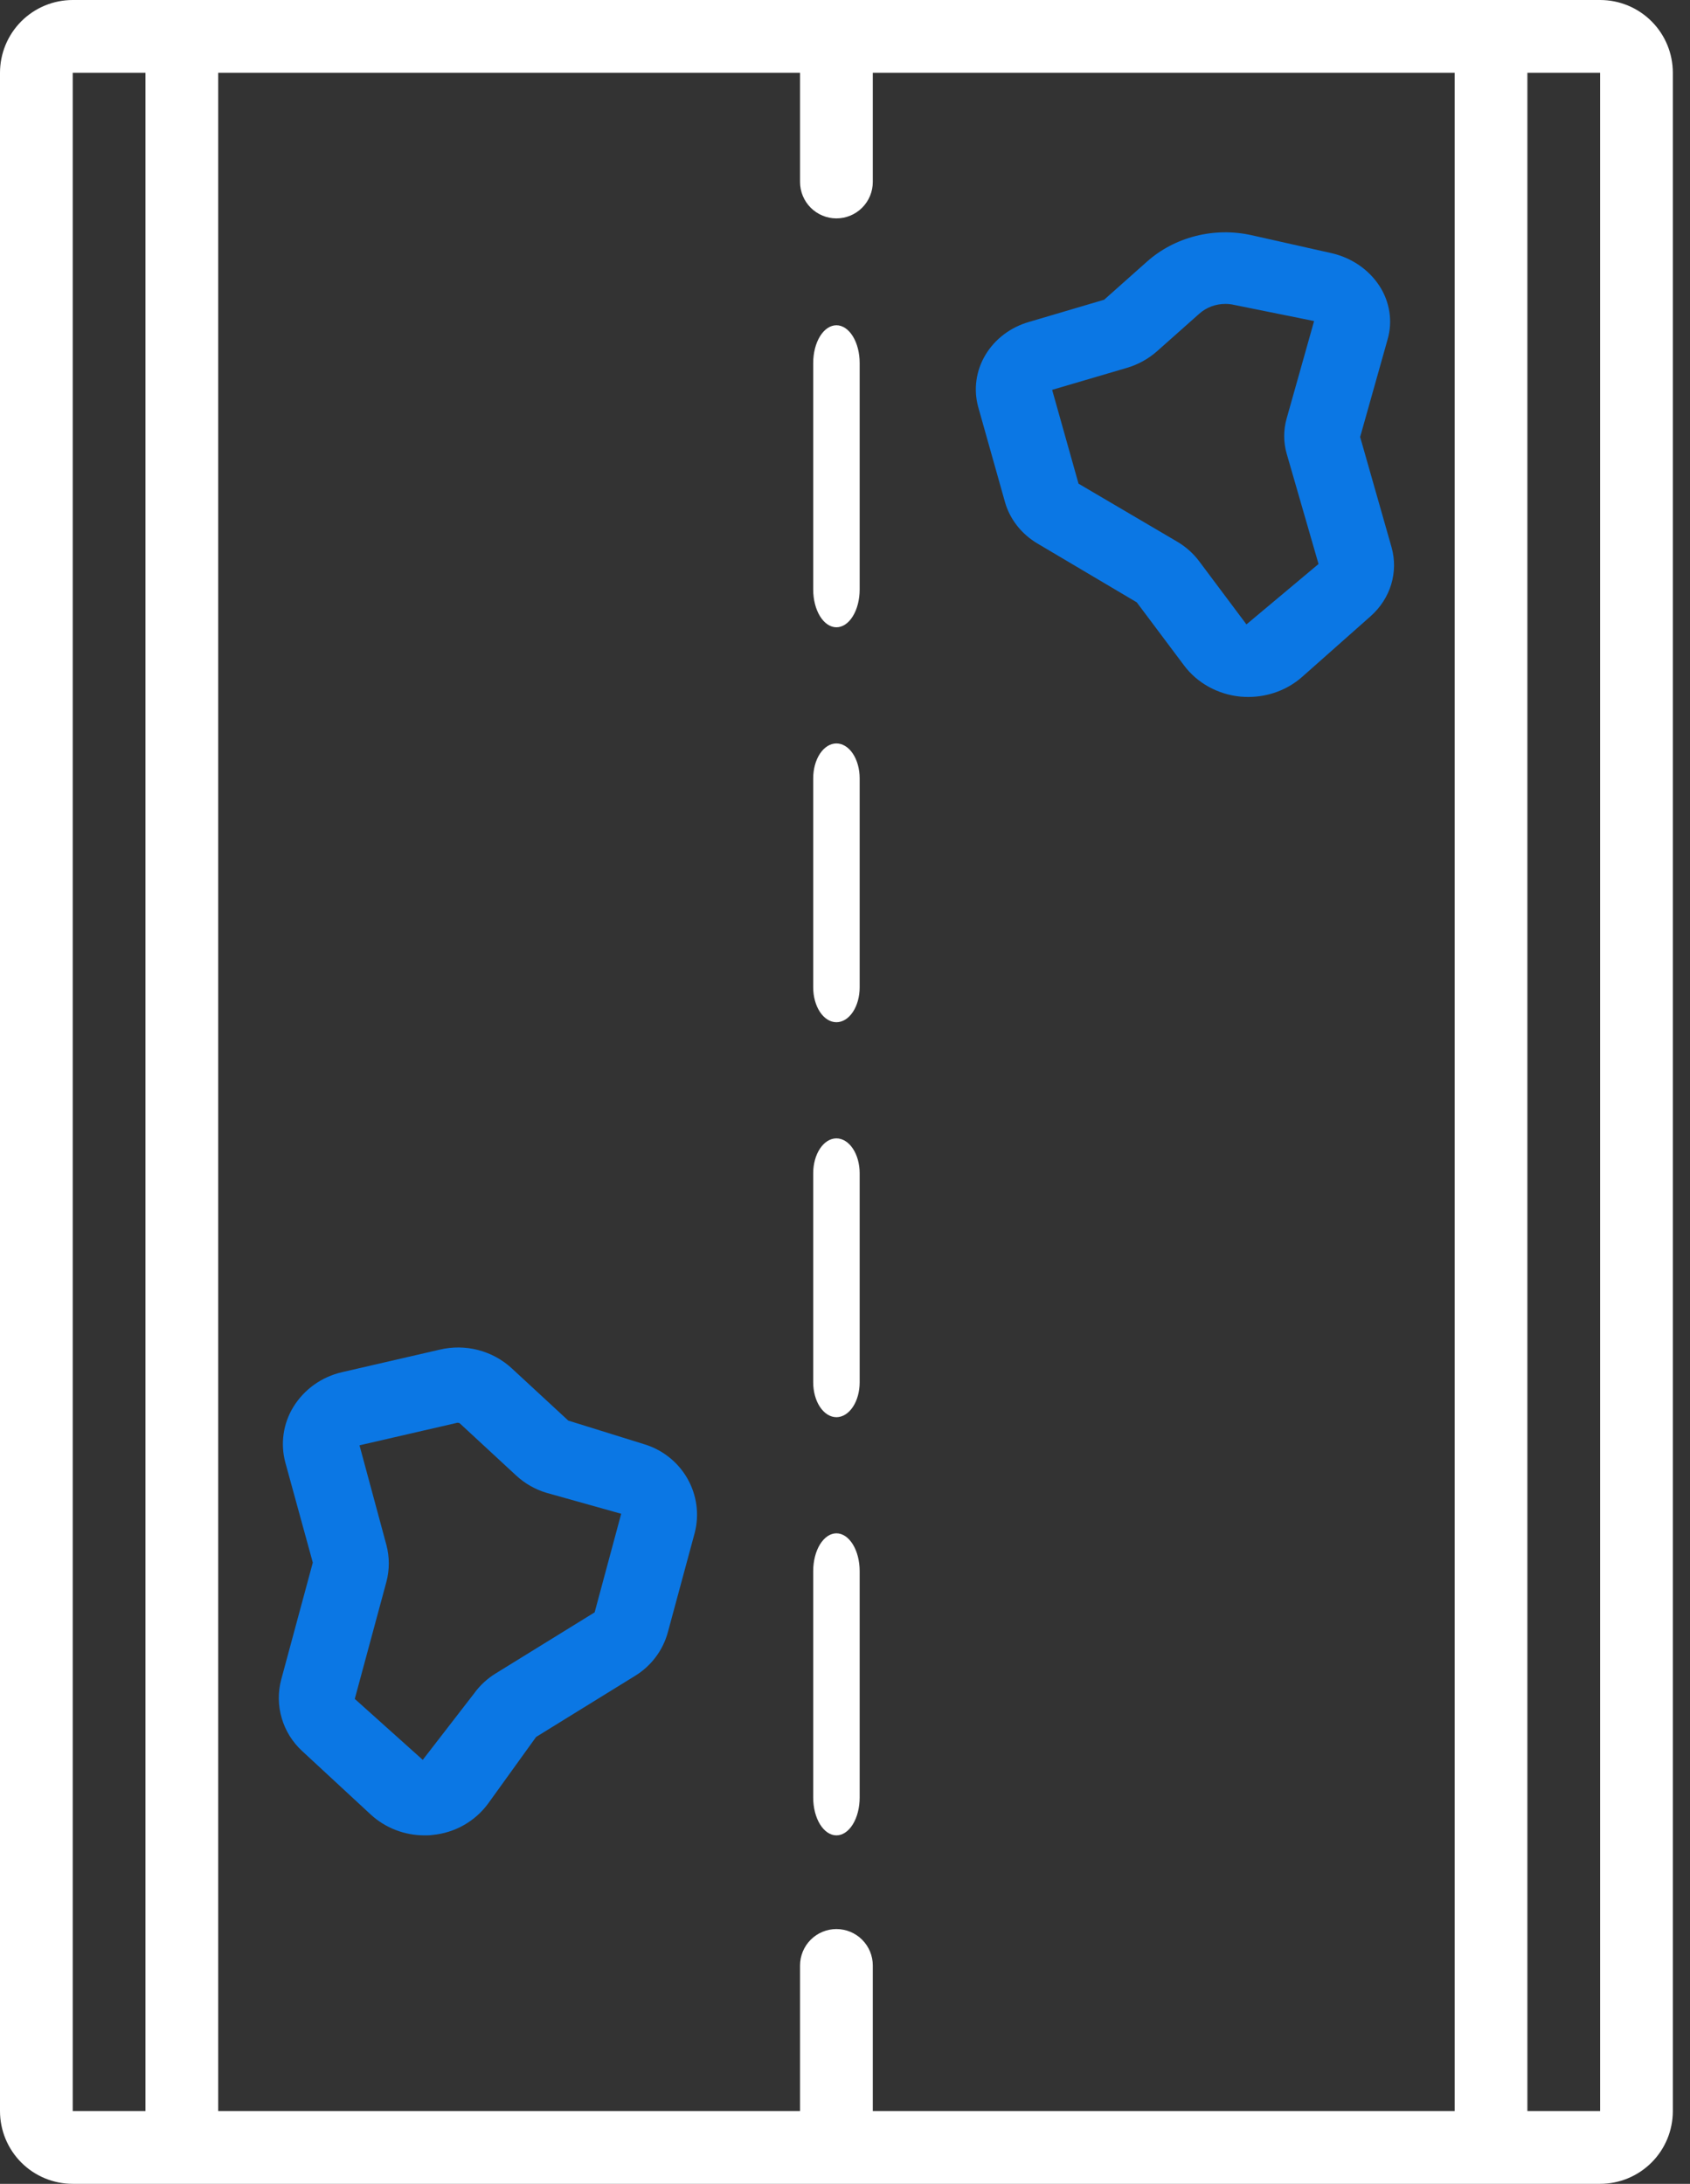 <svg width="65" height="84" viewBox="0 0 65 84" fill="none" xmlns="http://www.w3.org/2000/svg">
<rect x="0" y="0" width="65" height="84" fill="#333333" stroke="none"/>
<path d="M61.543 0H2.797C2.055 0 1.344 0.295 0.819 0.82C0.295 1.345 0 2.057 0 2.8V81.2C0 81.943 0.295 82.655 0.819 83.18C1.344 83.705 2.055 84 2.797 84H61.543C62.285 84 62.996 83.705 63.521 83.18C64.046 82.655 64.34 81.943 64.34 81.2V2.8C64.34 2.057 64.046 1.345 63.521 0.82C62.996 0.295 62.285 0 61.543 0ZM32.17 74.2C31.799 74.2 31.444 74.347 31.181 74.61C30.919 74.873 30.771 75.229 30.771 75.6V81.2H8.392V2.8H30.771V7C30.771 7.371 30.919 7.727 31.181 7.99C31.444 8.252 31.799 8.4 32.17 8.4C32.541 8.4 32.897 8.252 33.159 7.99C33.422 7.727 33.569 7.371 33.569 7V2.8H55.948V81.2H33.569V75.6C33.569 75.229 33.422 74.873 33.159 74.61C32.897 74.347 32.541 74.2 32.17 74.2ZM2.797 2.8H5.595V81.2H2.797V2.8ZM61.543 81.2H58.746V2.8H61.543V81.2Z" fill="white"/>
<path d="M38.653 19.312C38.842 19.977 39.294 20.55 39.916 20.914L43.721 23.168L45.543 25.599C45.793 25.933 46.117 26.213 46.492 26.42C46.868 26.626 47.286 26.755 47.719 26.796C47.817 26.804 47.914 26.808 48.012 26.808C48.784 26.808 49.526 26.53 50.087 26.032L52.721 23.698C53.095 23.365 53.367 22.943 53.508 22.478C53.648 22.012 53.653 21.519 53.522 21.052L52.313 16.808L53.368 13.059C53.468 12.714 53.492 12.355 53.438 12.001C53.385 11.648 53.256 11.308 53.059 11.003C52.853 10.686 52.582 10.41 52.261 10.192C51.941 9.974 51.577 9.818 51.192 9.733L48.132 9.046C47.425 8.889 46.688 8.9 45.987 9.078C45.286 9.255 44.643 9.593 44.116 10.062L42.467 11.529L39.587 12.38C38.875 12.582 38.273 13.034 37.907 13.642C37.54 14.25 37.438 14.967 37.62 15.643L38.653 19.312ZM43.351 14.147C43.779 14.019 44.17 13.803 44.497 13.514L46.128 12.065C46.397 11.825 46.754 11.69 47.125 11.69C47.237 11.689 47.348 11.701 47.457 11.726L50.542 12.349L49.488 16.091C49.36 16.537 49.36 17.006 49.488 17.452L50.713 21.694L47.94 24.017L46.114 21.578C45.892 21.284 45.611 21.034 45.287 20.841L41.482 18.604L40.467 14.995L43.351 14.147Z" fill="#0B77E4"/>
<path d="M24.755 55.544L21.857 54.642L19.688 52.636C19.322 52.297 18.876 52.054 18.391 51.928C17.906 51.802 17.397 51.797 16.909 51.914L13.154 52.78C12.768 52.869 12.404 53.032 12.082 53.261C11.761 53.491 11.49 53.781 11.284 54.115C11.089 54.433 10.961 54.787 10.908 55.155C10.855 55.523 10.878 55.898 10.975 56.257L12.031 60.104L10.816 64.603C10.686 65.091 10.693 65.605 10.836 66.09C10.978 66.575 11.251 67.013 11.626 67.357L14.258 69.794C14.82 70.311 15.56 70.597 16.327 70.596C16.431 70.596 16.534 70.596 16.636 70.58C17.061 70.54 17.472 70.411 17.842 70.201C18.212 69.991 18.532 69.705 18.781 69.363L20.619 66.811L24.422 64.463C25.044 64.083 25.496 63.483 25.686 62.785L26.72 58.961C26.903 58.251 26.8 57.499 26.434 56.862C26.067 56.225 25.466 55.753 24.755 55.544ZM22.871 62.018L19.069 64.365C18.74 64.566 18.455 64.83 18.231 65.142L16.26 67.692L13.645 65.347L14.861 60.846C14.985 60.38 14.985 59.891 14.861 59.425L13.827 55.593L17.584 54.727H17.614C17.639 54.726 17.663 54.733 17.683 54.747L19.852 56.754C20.181 57.059 20.576 57.286 21.007 57.417L23.892 58.226L22.871 62.018Z" fill="#0B77E4"/>
<path d="M32.17 24.128C32.407 24.128 32.635 23.975 32.802 23.702C32.97 23.43 33.064 23.061 33.064 22.676V13.963C33.064 13.578 32.97 13.208 32.802 12.936C32.635 12.664 32.407 12.511 32.17 12.511C31.933 12.511 31.706 12.664 31.538 12.936C31.371 13.208 31.277 13.578 31.277 13.963V22.676C31.277 23.061 31.371 23.43 31.538 23.702C31.706 23.975 31.933 24.128 32.17 24.128Z" fill="white"/>
<path d="M32.17 39.319C32.407 39.319 32.635 39.178 32.802 38.926C32.97 38.675 33.064 38.334 33.064 37.979V29.936C33.064 29.581 32.97 29.24 32.802 28.988C32.635 28.737 32.407 28.596 32.17 28.596C31.933 28.596 31.706 28.737 31.538 28.988C31.371 29.24 31.277 29.581 31.277 29.936V37.979C31.277 38.334 31.371 38.675 31.538 38.926C31.706 39.178 31.933 39.319 32.17 39.319Z" fill="white"/>
<path d="M32.17 54.511C32.407 54.511 32.635 54.369 32.802 54.118C32.97 53.867 33.064 53.526 33.064 53.17V45.127C33.064 44.772 32.97 44.431 32.802 44.18C32.635 43.928 32.407 43.787 32.17 43.787C31.933 43.787 31.706 43.928 31.538 44.18C31.371 44.431 31.277 44.772 31.277 45.127V53.17C31.277 53.526 31.371 53.867 31.538 54.118C31.706 54.369 31.933 54.511 32.17 54.511Z" fill="white"/>
<path d="M33.064 60.431C33.064 60.045 32.97 59.676 32.802 59.404C32.635 59.132 32.407 58.978 32.17 58.978C31.933 58.978 31.706 59.132 31.538 59.404C31.371 59.676 31.277 60.045 31.277 60.431V69.143C31.277 69.528 31.371 69.898 31.538 70.17C31.706 70.442 31.933 70.596 32.17 70.596C32.407 70.596 32.635 70.442 32.802 70.17C32.97 69.898 33.064 69.528 33.064 69.143V60.431Z" fill="white"/>
</svg>
